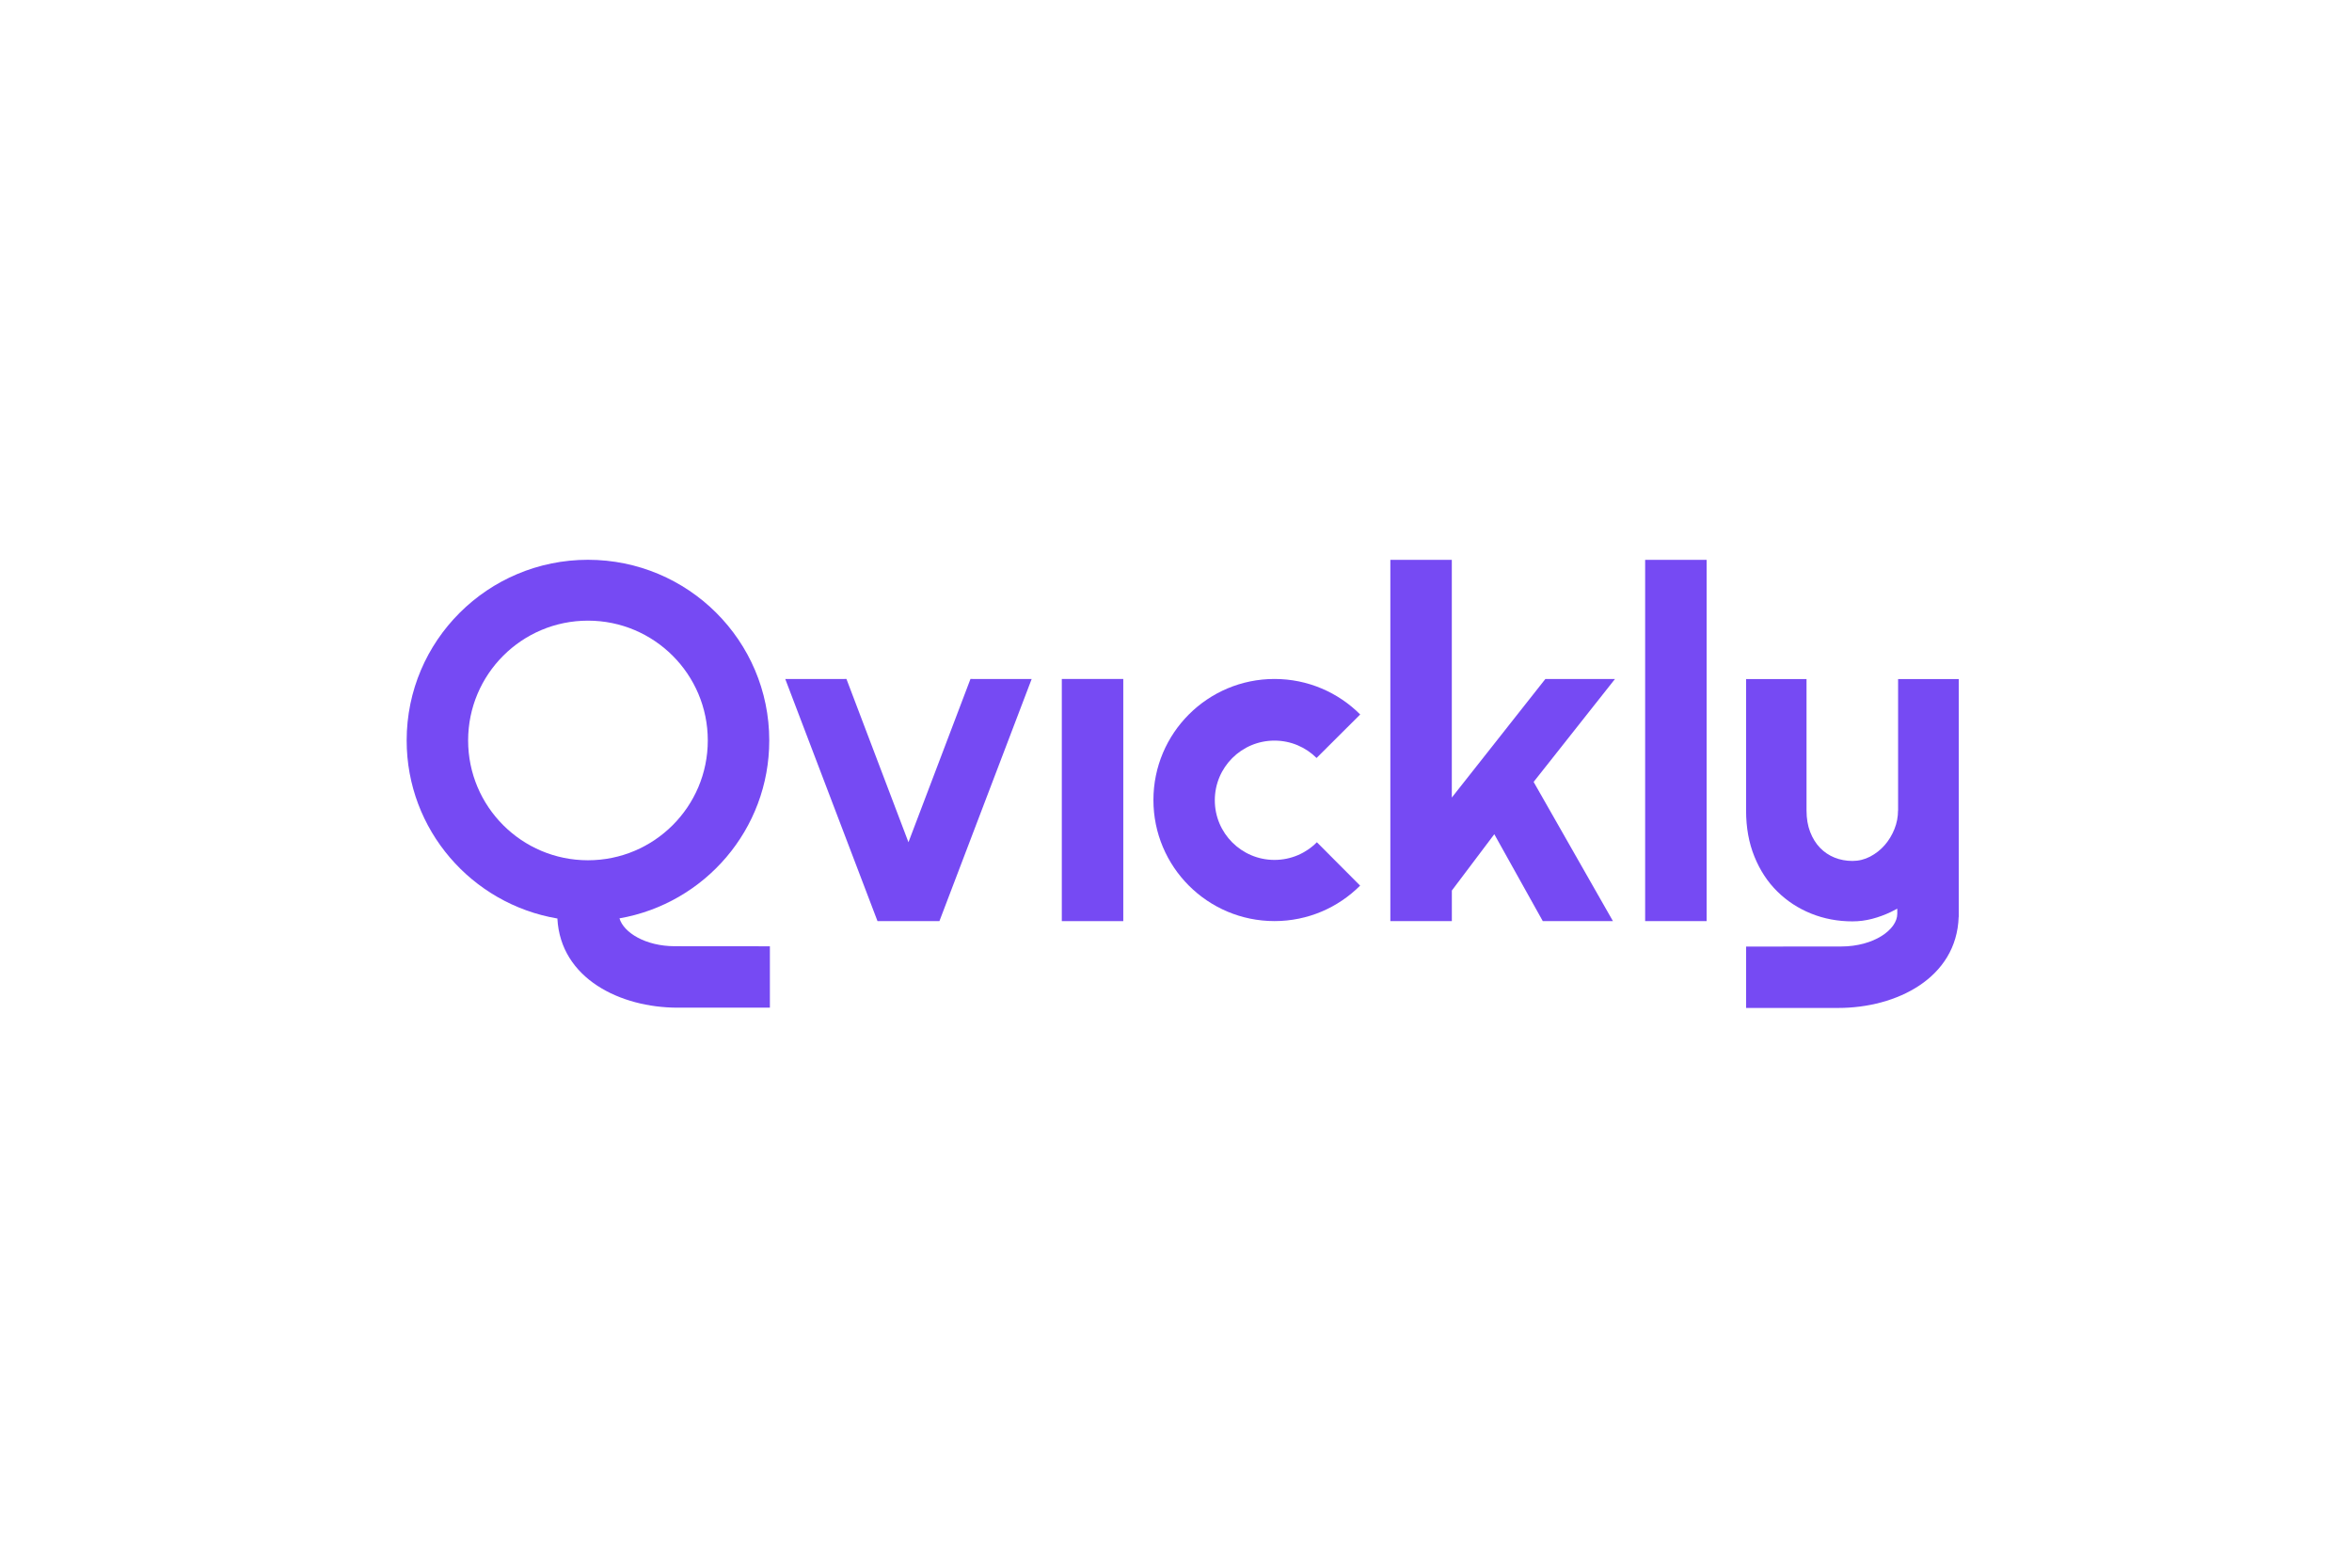 <?xml version="1.0" encoding="UTF-8"?>
<svg xmlns="http://www.w3.org/2000/svg" viewBox="0 0 600 400">
  <defs>
    <style>
      .cls-1 {
        fill: #fff;
      }

      .cls-2 {
        fill: #764af3;
      }
    </style>
  </defs>
  <g id="Layer_3" data-name="Layer 3">
    <rect class="cls-1" width="600" height="400"></rect>
  </g>
  <g id="Layer_2" data-name="Layer 2">
    <g>
      <path class="cls-2" d="m370.36,235.03h-15.68v-92.19s15.68,0,15.68,0v60.66s23.87-30.26,23.87-30.26h17.76l-20.76,26.27,20.24,35.52h-17.9l-12.37-22.18-10.83,14.37v7.81Z"></path>
      <path class="cls-2" d="m435.36,235.03h-15.68v-92.19s15.68,0,15.68,0v92.19Z"></path>
      <rect class="cls-2" x="270.87" y="173.24" width="15.68" height="61.79"></rect>
      <polygon class="cls-2" points="223.85 235.02 200.32 173.25 215.93 173.24 231.75 214.9 247.57 173.24 263.18 173.25 239.65 235.02 223.85 235.02"></polygon>
      <path class="cls-2" d="m484.19,206.8c0,1.63-.3,3.2-.91,4.73-.61,1.53-1.44,2.9-2.49,4.11-1.06,1.21-2.3,2.18-3.71,2.92-1.42.74-2.92,1.11-4.51,1.11s-3.15-.28-4.56-.85c-1.42-.57-2.65-1.4-3.71-2.49-1.06-1.1-1.9-2.45-2.52-4.05-.62-1.61-.93-3.43-.93-5.47v-33.55h-15.42v33.55c0,4.35.71,8.27,2.13,11.76,1.42,3.5,3.36,6.46,5.84,8.9,2.47,2.44,5.36,4.32,8.64,5.64,3.29,1.32,6.8,1.98,10.54,1.98,1.7,0,3.37-.22,5.02-.65,1.64-.43,3.24-1.02,4.79-1.76.55-.26,1.08-.54,1.61-.83v.59s0,.72,0,.72c0,4.01-5.95,8.34-14.34,8.34l-24.22.02v15.66h23.54c14.77,0,30.17-7.59,30.68-23.22h.02v-60.7h-15.47v33.55Z"></path>
      <path class="cls-2" d="m103.74,188.93c0,22.81,16.62,41.73,38.45,45.43.8,15.32,16.04,22.75,30.67,22.75h23.54v-15.66l-24.22-.02c-7.54,0-13.09-3.5-14.15-7.11,21.71-3.79,38.21-22.66,38.21-45.39,0-25.46-20.71-46.1-46.25-46.1s-46.25,20.64-46.25,46.1Zm76.82,0c0,16.88-13.69,30.57-30.57,30.57s-30.57-13.69-30.57-30.57,13.69-30.57,30.57-30.57,30.57,13.69,30.57,30.57Z"></path>
      <path class="cls-2" d="m347,182.31c-5.59-5.6-13.33-9.07-21.87-9.07-17.06,0-30.89,13.83-30.89,30.89s13.83,30.89,30.89,30.89c8.53,0,16.25-3.46,21.84-9.05l-11.03-11.07c-2.76,2.79-6.59,4.51-10.82,4.51-8.4,0-15.22-6.81-15.22-15.22s6.81-15.22,15.22-15.22c4.19,0,7.98,1.69,10.74,4.43l11.13-11.1Z"></path>
    </g>
  </g>
</svg>
